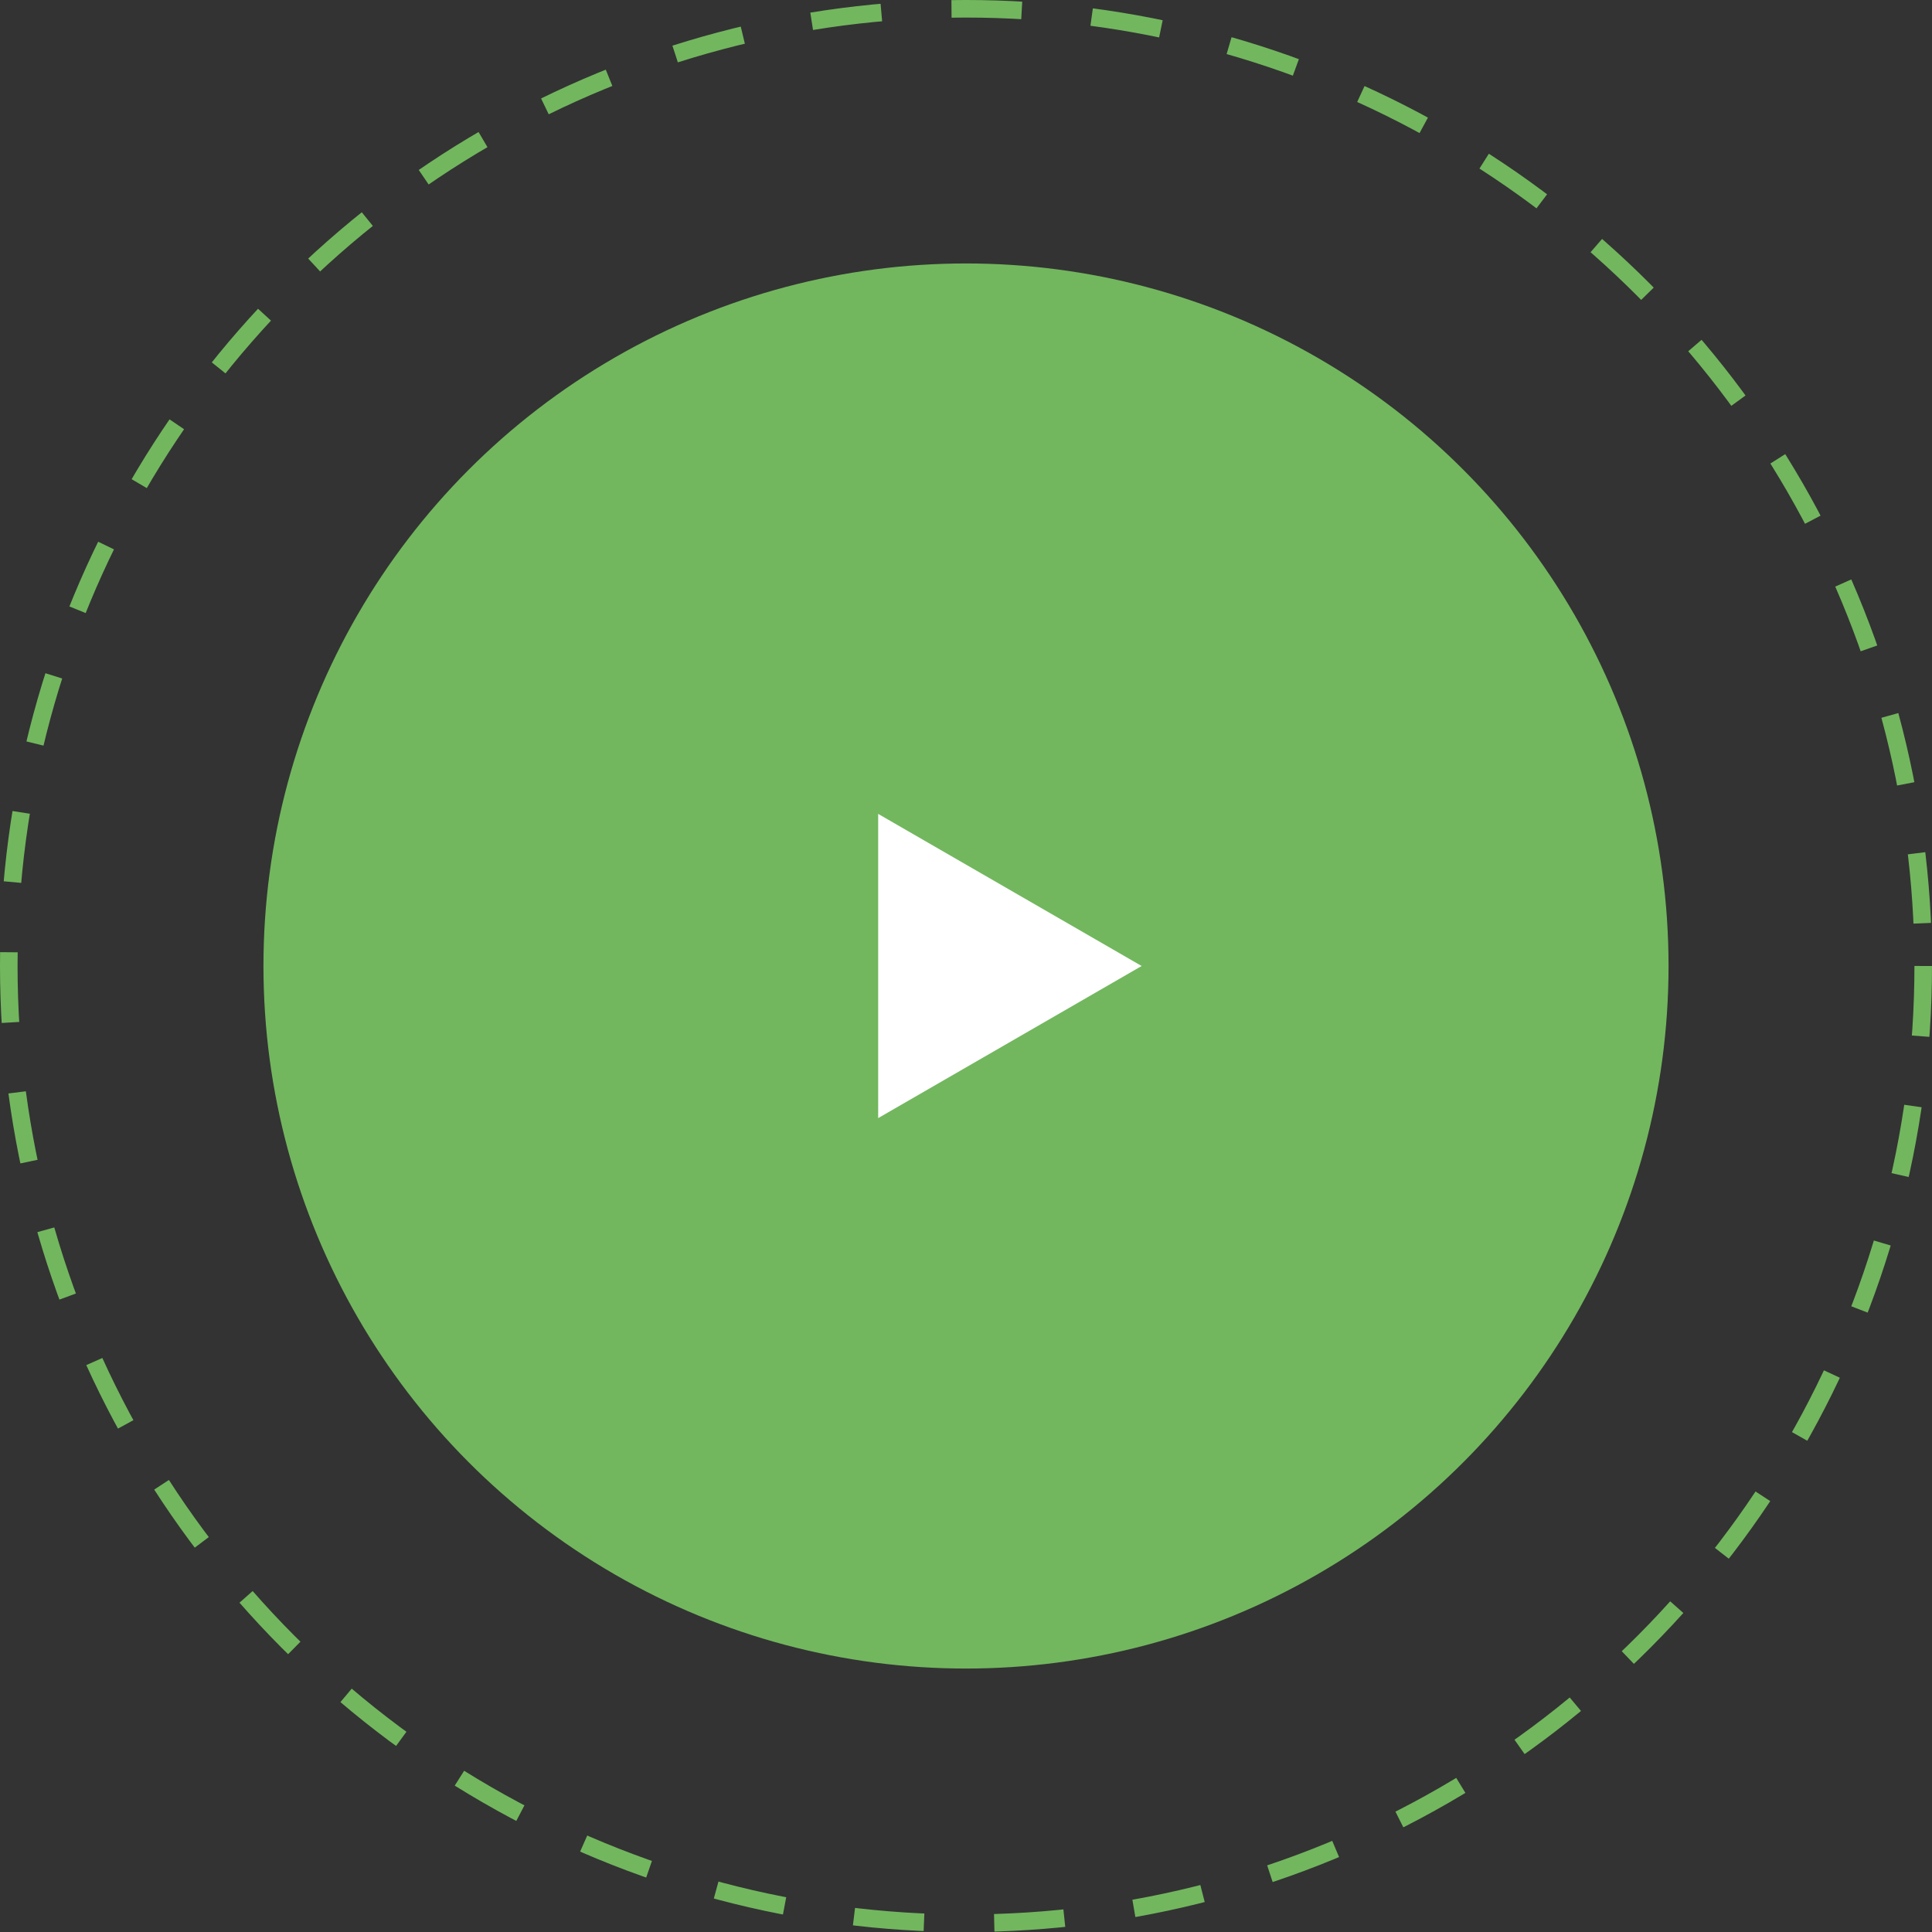 <svg xmlns="http://www.w3.org/2000/svg" width="110" height="110" viewBox="0 0 110 110" fill="none"><rect x="0" y="0" width="110" height="110" fill="#333333" stroke="none"/><circle cx="55" cy="55" r="54.5" stroke="#72B75E" stroke-dasharray="4 4"></circle><circle cx="55" cy="55" r="40" fill="#72B75E"></circle><path d="M65 55L50 63.66L50 46.34L65 55Z" fill="white"></path></svg>